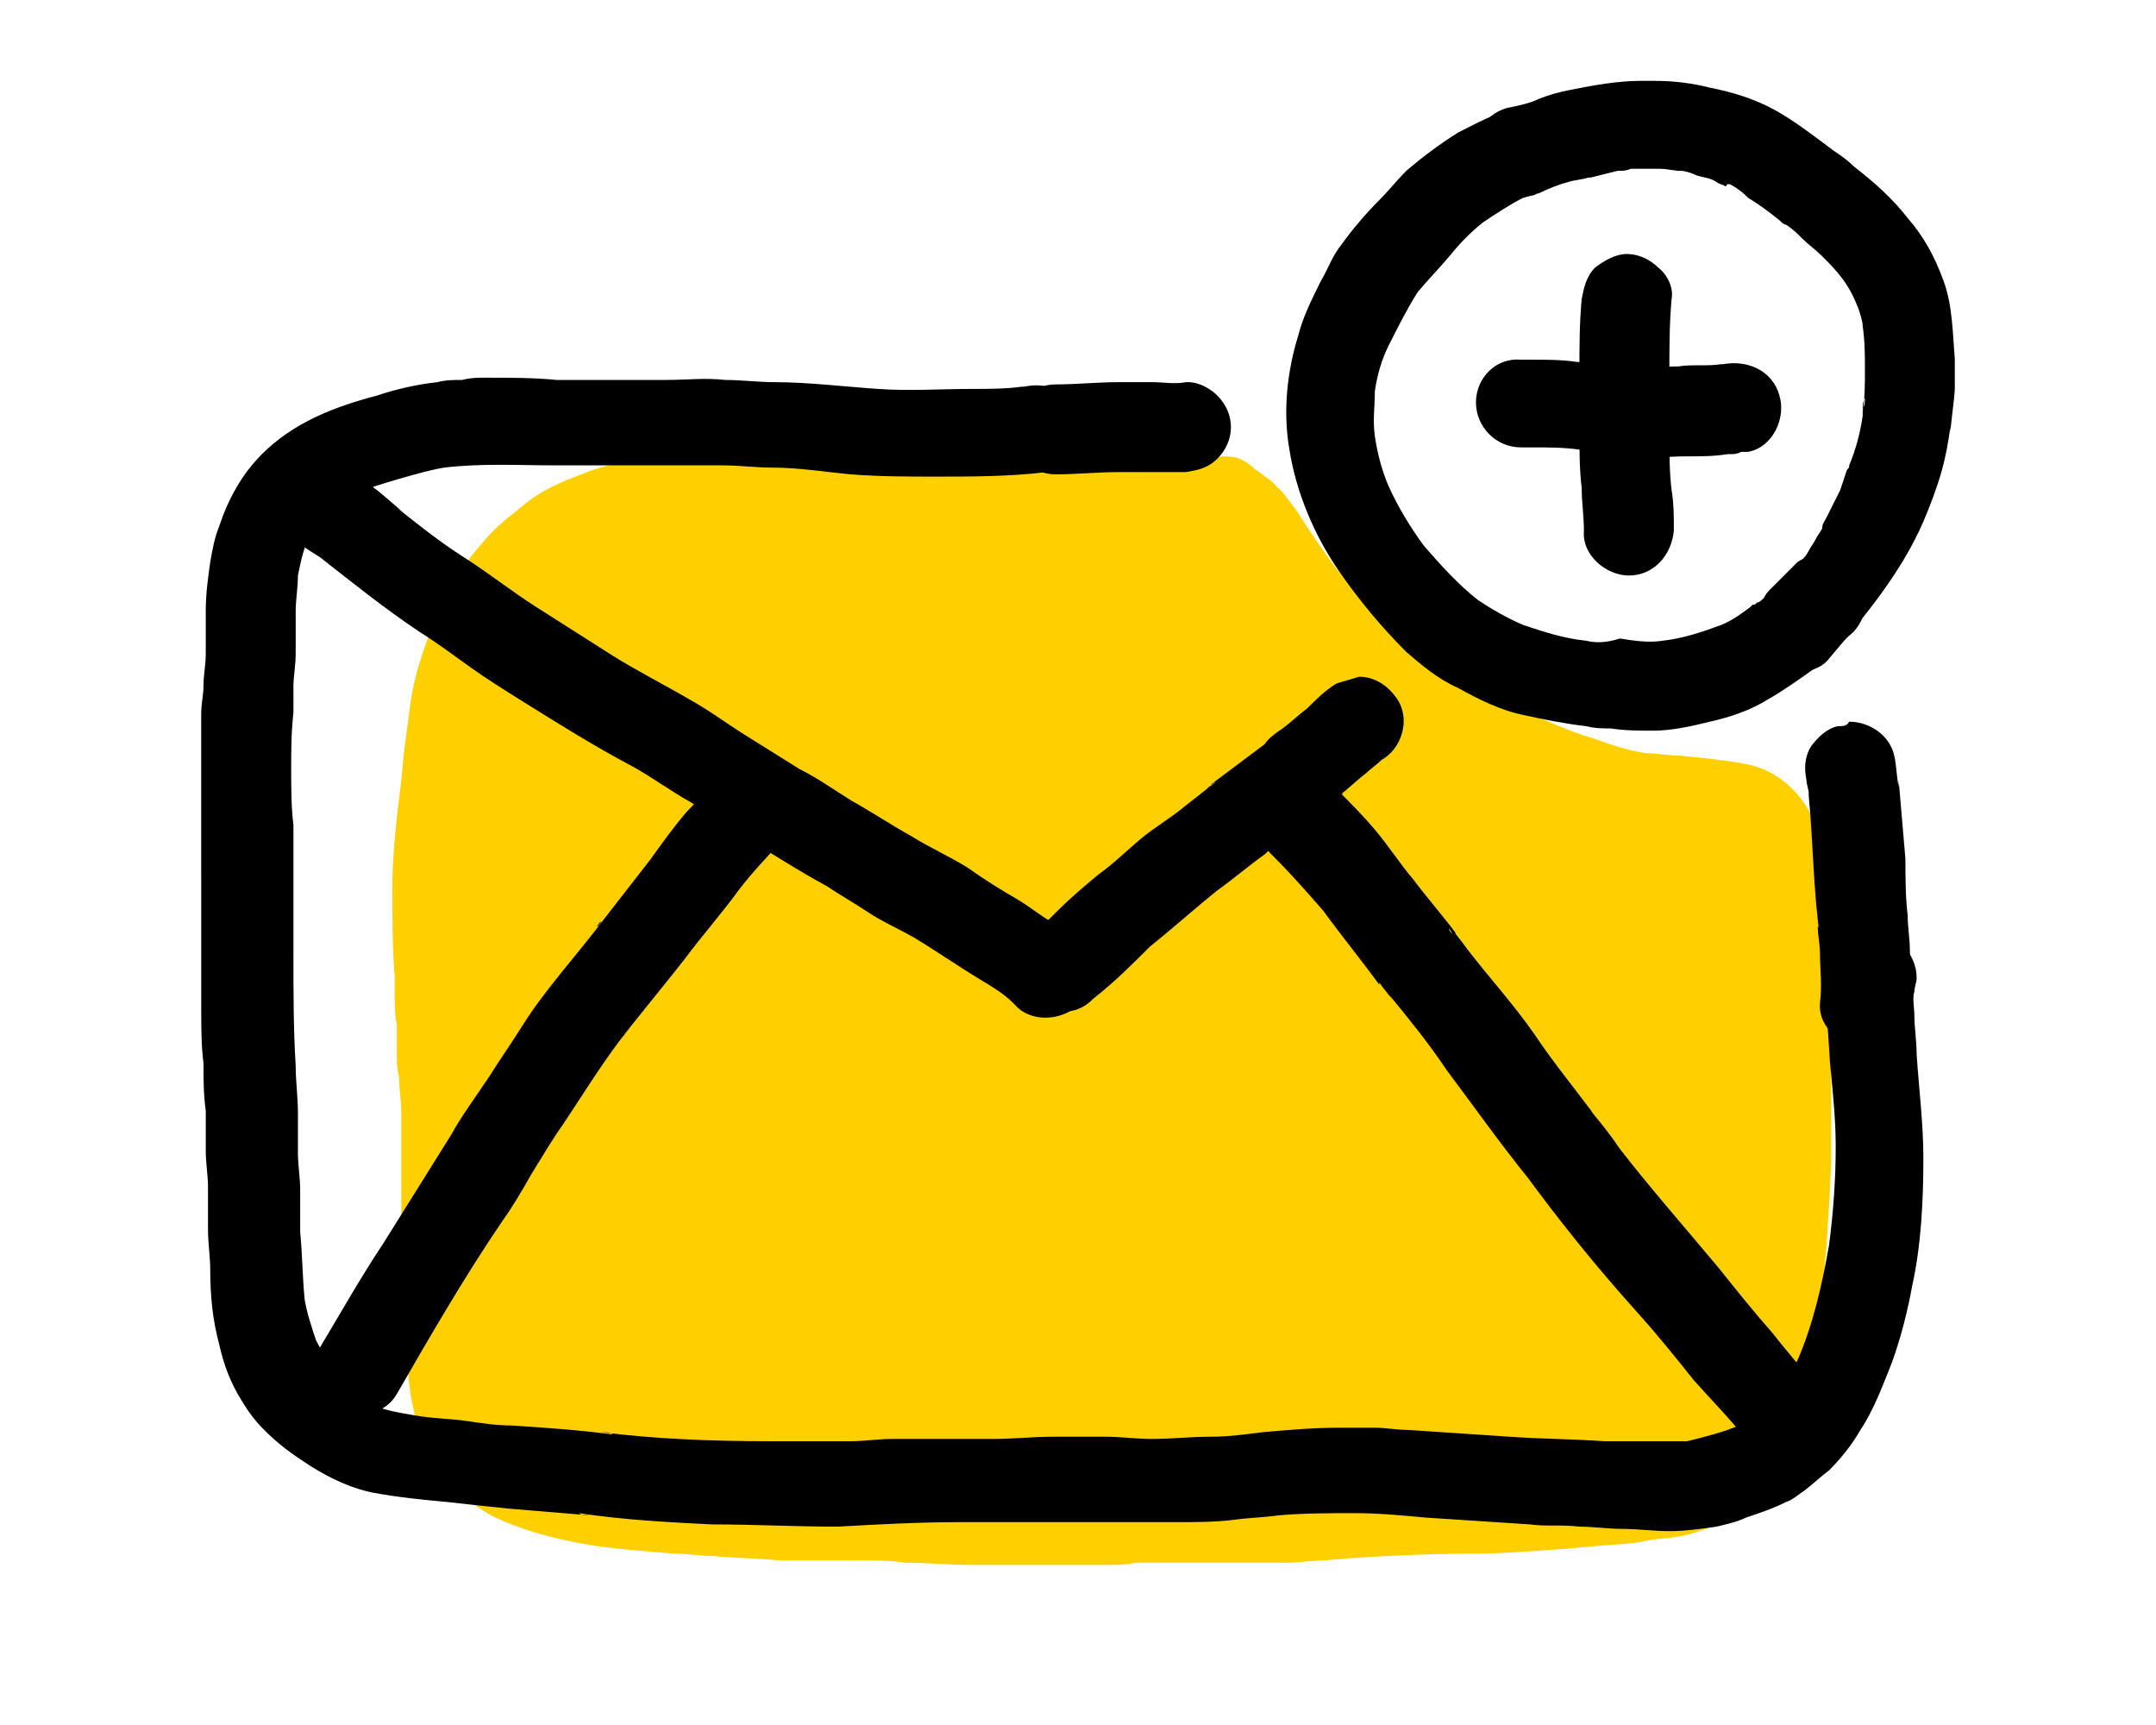 <svg width="160" height="128" viewBox="0 0 160 128" fill="none" xmlns="http://www.w3.org/2000/svg">
<g clip-path="url(#clip0)">
<path d="M54.309 33.536C51.806 33.536 49.303 33.703 46.968 34.203C45.633 34.37 44.298 34.704 43.13 35.204C41.795 35.705 40.127 36.372 38.792 37.54C37.958 38.208 37.291 38.708 36.623 39.375C35.956 40.043 35.288 40.877 34.621 41.711C33.954 42.545 33.453 43.38 32.953 44.547C31.618 47.384 30.784 49.886 30.45 52.222C30.283 53.557 30.116 54.725 29.95 56.06L29.783 57.895C29.449 60.565 29.115 63.234 29.115 65.903C29.115 68.072 29.115 70.241 29.282 72.41V73.411C29.282 74.246 29.282 75.247 29.449 76.081C29.449 76.748 29.449 77.416 29.449 78.083C29.449 78.75 29.449 79.251 29.616 79.918C29.616 80.752 29.783 81.754 29.783 82.588C29.783 84.757 29.783 86.926 29.783 89.095V91.264C29.783 93.433 29.95 95.768 29.95 97.77L30.116 99.773C30.283 102.275 30.45 105.112 31.785 107.614C32.285 108.782 33.12 109.616 33.787 110.451C34.454 111.118 35.288 111.785 36.456 112.453C38.459 113.454 40.794 114.121 43.631 114.622C45.8 114.955 47.968 115.122 50.138 115.289C50.972 115.289 51.973 115.456 52.807 115.456C54.642 115.623 56.311 115.623 57.812 115.79C58.647 115.79 59.481 115.79 60.315 115.79C60.982 115.79 61.816 115.79 62.484 115.79C62.984 115.79 63.652 115.79 64.152 115.79C65.153 115.79 66.154 115.79 67.156 115.956C68.824 115.956 70.492 116.123 72.161 116.123C73.996 116.123 75.831 116.123 77.834 116.123H81.838C82.672 116.123 83.506 116.123 84.34 115.956C85.008 115.956 85.675 115.956 86.343 115.956H87.677C88.845 115.956 89.846 115.956 91.014 115.956C91.848 115.956 92.516 115.956 93.35 115.956C94.017 115.956 94.852 115.956 95.519 115.956C96.353 115.956 97.354 115.79 98.188 115.79L100.19 115.623C102.693 115.456 105.863 115.289 109.2 115.289C111.369 115.289 113.538 115.122 115.707 114.955C116.374 114.955 117.209 114.789 117.876 114.789C119.044 114.622 120.379 114.622 121.546 114.455L122.381 114.288C123.382 114.121 124.55 114.121 125.551 113.788C127.886 113.12 130.055 111.952 131.39 110.284C132.224 109.283 132.725 108.282 133.225 107.114C133.559 106.446 133.559 105.612 133.726 104.778V104.444C134.227 101.608 134.894 98.605 135.228 95.602C135.561 92.932 135.728 89.929 135.895 86.258C135.895 84.924 135.895 83.756 135.895 82.421C135.895 80.586 135.895 78.917 135.895 77.082C136.062 74.579 136.062 72.077 135.895 69.407C135.895 68.74 135.728 68.072 135.728 67.238C135.561 65.57 135.394 63.901 135.061 62.233C134.393 59.397 132.224 57.228 129.722 56.727C128.053 56.393 126.218 56.227 124.55 56.06C123.715 56.06 123.048 55.893 122.214 55.893C121.046 55.726 119.878 55.392 118.543 54.892L118.043 54.725C116.875 54.391 115.707 53.891 114.539 53.39C113.705 53.056 112.871 52.723 112.203 52.389L110.368 51.555C108.7 50.721 107.198 49.72 106.03 48.885C104.862 48.051 103.861 47.05 102.86 46.049L102.193 45.382C101.025 44.214 100.024 43.213 99.189 42.212C98.188 40.877 97.521 39.876 96.854 38.875C96.353 38.041 95.853 37.373 95.185 36.539C94.852 36.205 94.685 36.038 94.351 35.705C93.85 35.371 93.517 35.038 93.183 34.871C92.516 34.203 91.848 33.87 91.014 33.87H90.847C90.013 33.87 89.346 34.036 88.511 34.036C87.177 34.203 85.842 34.203 84.34 34.37C83.673 34.37 83.172 34.37 82.505 34.37C81.671 34.37 80.837 34.37 80.002 34.37H78.835C77.667 34.37 76.332 34.537 75.164 34.537H74.663C73.329 34.537 71.994 34.537 70.659 34.37C69.658 34.203 68.824 34.203 67.823 34.036C67.156 34.036 66.655 33.87 65.988 33.87C63.986 33.703 61.983 33.536 60.148 33.536C59.147 33.536 57.979 33.536 56.978 33.369C55.81 33.536 55.143 33.536 54.309 33.536Z" fill="#FFD000"/>
<path d="M36.124 28.025C35.457 28.025 34.957 28.025 34.289 28.192C33.622 28.192 33.121 28.192 32.454 28.358C30.952 28.525 29.451 28.859 27.949 29.359C24.779 30.194 21.776 31.361 19.44 33.697C17.939 35.199 16.938 37.034 16.27 39.036C15.937 39.87 15.77 40.705 15.603 41.706C15.436 42.874 15.269 44.042 15.269 45.376C15.269 46.377 15.269 47.545 15.269 48.546C15.269 49.381 15.102 50.048 15.102 50.882C15.102 51.55 14.935 52.217 14.935 52.884C14.935 54.219 14.769 55.554 14.769 56.722C14.769 59.725 14.935 62.561 14.935 65.564C14.935 68.734 14.935 71.738 14.935 74.908C14.935 76.242 14.935 77.577 15.102 78.912C15.102 80.08 15.102 81.248 15.269 82.416C15.269 83.417 15.269 84.418 15.269 85.419C15.269 86.253 15.436 87.254 15.436 88.088C15.436 89.089 15.436 90.257 15.436 91.258C15.436 92.259 15.603 93.26 15.603 94.261C15.603 96.097 15.77 97.932 16.27 99.767C16.604 101.269 17.104 102.604 17.939 103.938C18.439 104.773 18.94 105.44 19.607 106.107C20.441 106.942 21.275 107.609 22.276 108.276C23.945 109.444 25.947 110.445 27.782 110.779C29.618 111.113 31.286 111.279 33.121 111.446C34.623 111.613 36.124 111.78 37.793 111.947C39.795 112.114 41.797 112.281 43.799 112.447C43.466 112.447 43.132 112.447 42.965 112.281C46.302 112.781 49.472 112.948 52.809 113.115C55.979 113.115 58.982 113.282 62.152 113.282C65.155 113.115 68.158 112.948 71.162 112.948C72.663 112.948 74.165 112.948 75.666 112.948C77.168 112.948 78.503 112.948 80.004 112.948C81.339 112.948 82.507 112.948 83.842 112.948C85.01 112.948 86.177 112.948 87.345 112.948C88.68 112.948 90.182 112.948 91.516 112.781C92.684 112.614 93.685 112.614 94.853 112.447C96.689 112.281 98.691 112.281 100.526 112.281C102.361 112.281 104.03 112.447 105.865 112.614C108.368 112.781 111.037 112.948 113.54 113.115C114.708 113.282 115.876 113.115 117.21 113.282C118.211 113.282 119.379 113.448 120.38 113.448C121.548 113.448 122.716 113.615 123.884 113.615C125.052 113.615 126.22 113.448 127.388 113.282C128.055 113.115 128.889 112.948 129.557 112.614C130.558 112.281 131.559 111.947 132.56 111.446C133.06 111.279 133.394 110.946 133.895 110.612C134.562 110.112 135.063 109.611 135.73 109.111C136.564 108.276 137.398 107.275 138.066 106.107C139.067 104.606 139.734 102.77 140.402 101.102C141.069 99.267 141.569 97.265 141.903 95.429C142.571 92.426 142.737 89.089 142.737 85.919C142.737 83.417 142.404 80.747 142.237 78.245C142.237 77.243 142.07 76.242 142.07 75.408C142.07 74.741 141.903 74.073 142.07 73.573C142.07 73.239 142.237 72.906 142.237 72.572C142.237 70.737 140.735 69.235 138.9 69.235C137.232 69.235 136.064 70.403 135.73 71.904C135.73 71.904 135.73 71.904 135.73 71.738C135.396 73.072 135.396 74.24 135.563 75.575C135.73 76.91 135.73 78.411 135.897 79.746C136.064 81.581 136.23 83.25 136.23 85.085C136.23 87.421 136.064 89.924 135.73 92.426C135.229 95.263 134.562 98.266 133.394 100.935C132.894 101.769 132.56 102.77 131.893 103.438C131.392 104.105 130.892 104.606 130.224 105.106C129.89 105.44 129.39 105.607 129.056 105.774C127.888 106.274 126.554 106.608 125.219 106.942C124.218 106.942 123.384 106.942 122.382 106.942C121.215 106.942 120.047 106.942 119.046 106.942C116.71 106.775 114.374 106.775 112.038 106.608C109.536 106.441 107.033 106.274 104.53 106.107C103.696 106.107 102.862 105.94 102.028 105.94C101.193 105.94 100.359 105.94 99.358 105.94C97.523 105.94 95.521 106.107 93.685 106.274C92.351 106.441 91.183 106.608 89.848 106.608C88.347 106.608 86.845 106.775 85.51 106.775C84.342 106.775 83.174 106.608 82.006 106.608C80.672 106.608 79.504 106.608 78.169 106.608C76.667 106.608 75.166 106.775 73.664 106.775C72.163 106.775 70.661 106.775 69.159 106.775C68.158 106.775 67.157 106.775 66.156 106.775C65.155 106.775 64.154 106.942 63.153 106.942C61.151 106.942 58.982 106.942 56.98 106.942C52.809 106.942 48.638 106.775 44.633 106.274C44.967 106.274 45.301 106.274 45.468 106.441C42.965 106.107 40.462 105.94 37.96 105.774C36.792 105.774 35.791 105.607 34.623 105.44C33.455 105.273 32.454 105.273 31.286 105.106C30.285 104.939 29.117 104.773 28.116 104.439C27.115 103.938 26.114 103.438 25.28 102.77C24.946 101.769 24.612 101.436 24.445 101.102C24.112 100.602 23.778 100.101 23.444 99.434C23.111 98.433 22.777 97.431 22.61 96.43C22.443 94.762 22.443 93.094 22.276 91.425C22.276 90.424 22.276 89.256 22.276 88.255C22.276 87.421 22.11 86.42 22.11 85.586C22.11 84.585 22.11 83.584 22.11 82.582C22.11 81.415 21.943 80.247 21.943 79.079C21.776 76.409 21.776 73.573 21.776 70.903C21.776 67.733 21.776 64.397 21.776 61.227C21.609 59.892 21.609 58.39 21.609 57.055C21.609 55.721 21.609 54.386 21.776 52.884C21.776 52.217 21.776 51.55 21.776 50.882C21.776 50.215 21.943 49.381 21.943 48.546C21.943 47.545 21.943 46.544 21.943 45.376C21.943 44.542 22.11 43.541 22.11 42.707C22.276 41.873 22.443 41.038 22.777 40.204C23.111 39.704 23.278 39.203 23.611 38.703C23.945 38.369 24.279 38.035 24.612 37.702C25.28 37.368 25.78 36.867 26.448 36.534C27.449 36.2 28.45 35.866 29.618 35.533C30.785 35.199 31.953 34.865 32.955 34.698C35.791 34.365 38.46 34.532 41.297 34.532C43.966 34.532 46.636 34.532 49.305 34.532C50.807 34.532 52.142 34.532 53.643 34.532C54.811 34.532 56.146 34.698 57.314 34.698C59.316 34.698 61.318 35.032 63.153 35.199C65.322 35.366 67.324 35.366 69.493 35.366C72.163 35.366 74.832 35.366 77.668 35.032C78.503 34.865 79.337 34.198 79.671 33.531C80.171 32.696 80.171 31.862 80.004 31.028C79.838 30.194 79.17 29.526 78.503 29.026C77.668 28.525 76.834 28.525 76 28.692H75.833C74.665 28.859 73.331 28.859 72.163 28.859C69.827 28.859 67.491 29.026 65.155 28.859C62.653 28.692 59.983 28.358 57.48 28.358C56.312 28.358 54.978 28.192 53.81 28.192C52.308 28.025 50.974 28.192 49.472 28.192C46.803 28.192 43.966 28.192 41.297 28.192C39.628 28.025 37.793 28.025 36.124 28.025ZM129.557 105.106C129.557 105.106 129.39 105.106 129.39 105.273C129.39 105.106 129.39 105.106 129.557 105.106Z" fill="black"/>
<path d="M88.011 28.357C87.177 28.524 86.343 28.357 85.509 28.357C84.674 28.357 83.84 28.357 83.006 28.357C81.504 28.357 79.836 28.524 78.334 28.524C76.499 28.524 74.998 30.026 74.998 31.861C74.998 33.696 76.499 35.198 78.334 35.198C79.836 35.198 81.504 35.031 83.006 35.031C83.84 35.031 84.674 35.031 85.509 35.031C86.343 35.031 87.177 35.031 88.011 35.031C89.012 34.864 89.68 34.697 90.347 34.03C91.014 33.363 91.348 32.529 91.348 31.694C91.348 30.86 91.014 30.026 90.347 29.358C89.847 28.858 89.012 28.357 88.178 28.357H88.011Z" fill="black"/>
<path d="M136.398 53.885C135.564 54.052 134.897 54.719 134.396 55.386C133.896 56.221 133.896 57.055 134.062 57.889C134.062 58.223 134.229 58.556 134.229 58.89V59.057C134.563 62.561 134.563 66.064 135.064 69.568C135.064 69.234 135.064 68.901 134.897 68.734C134.897 69.401 135.064 70.069 135.064 70.736C135.064 71.904 135.23 73.072 135.064 74.407C134.897 76.242 136.732 77.743 138.4 77.743C139.235 77.743 140.069 77.41 140.736 76.742C141.404 76.075 141.57 75.241 141.737 74.407C141.904 73.072 141.737 71.904 141.737 70.569C141.737 69.735 141.57 68.734 141.57 67.9C141.404 66.565 141.404 65.063 141.404 63.729C141.237 61.727 141.07 59.891 140.903 57.889C140.903 58.056 140.903 58.223 140.903 58.39C140.736 57.555 140.736 56.721 140.569 56.054C140.236 54.552 138.734 53.551 137.232 53.551C137.066 53.885 136.732 53.885 136.398 53.885Z" fill="black"/>
<path d="M117.38 7.168C115.711 7.335 114.043 7.669 112.541 8.002C111.04 8.336 109.538 9.17 108.204 9.838C106.869 10.672 105.534 11.673 104.366 12.674C103.699 13.341 103.031 14.176 102.364 14.843C101.363 15.844 100.362 17.012 99.528 18.18C98.86 19.014 98.527 20.015 98.026 20.849C97.359 22.184 96.691 23.519 96.358 24.854C95.523 27.523 95.19 30.526 95.69 33.363C96.191 36.533 97.526 39.703 99.361 42.372C100.862 44.541 102.531 46.543 104.366 48.379C105.534 49.38 106.702 50.381 108.204 51.048C109.705 51.882 111.374 52.717 113.042 53.05C114.544 53.384 116.212 53.718 117.714 53.884C118.381 54.051 118.882 54.051 119.549 54.051C120.55 54.218 121.718 54.218 122.719 54.218C124.054 54.218 125.555 53.884 126.89 53.551C128.392 53.217 129.893 52.717 131.228 51.882C132.396 51.215 133.564 50.381 134.732 49.546C135.733 48.712 136.567 47.711 137.568 46.877C138.736 45.542 138.903 43.54 137.568 42.205C136.567 41.204 134.565 40.871 133.397 41.705C133.23 41.872 132.896 42.205 132.73 42.372C132.563 42.539 132.229 42.873 132.062 43.04C131.895 43.206 131.562 43.54 131.395 43.707C131.228 43.874 131.061 44.041 130.894 44.374C130.727 44.541 130.561 44.708 130.394 44.708C130.227 44.875 130.227 44.875 130.06 44.875L129.893 45.042C129.226 45.542 128.558 46.043 127.724 46.376C126.389 46.877 124.888 47.377 123.386 47.544C122.385 47.711 121.217 47.544 120.216 47.377C119.215 47.711 118.381 47.711 117.714 47.544C116.045 47.377 114.544 46.877 113.042 46.376C111.874 45.876 110.706 45.209 109.705 44.541C108.204 43.373 106.869 41.872 105.701 40.537C104.7 39.202 103.699 37.534 103.031 36.032C102.531 34.864 102.197 33.529 102.03 32.362C101.863 31.194 102.03 30.193 102.03 29.025C102.197 27.857 102.531 26.689 103.031 25.688C103.699 24.353 104.366 23.018 105.2 21.684C106.035 20.683 106.869 19.848 107.703 18.847C108.37 18.013 109.205 17.179 110.039 16.512C111.04 15.844 112.041 15.177 113.042 14.676C113.209 14.676 113.376 14.509 113.543 14.509C114.377 14.009 115.378 13.508 116.379 13.341C116.879 13.175 117.38 13.175 117.88 13.008C117.88 13.008 117.88 13.008 118.047 13.008C118.715 12.841 119.215 12.674 119.883 12.674C120.216 12.674 120.55 12.674 120.884 12.507C121.217 12.507 121.551 12.507 121.718 12.507H121.885C122.385 12.507 122.886 12.507 123.219 12.507C123.219 12.507 123.219 12.507 123.053 12.507C123.553 12.507 124.221 12.674 124.721 12.674C125.055 12.674 125.555 12.841 125.889 13.008C126.389 13.175 126.89 13.175 127.391 13.508C127.557 13.675 127.891 13.675 128.058 13.842C128.225 13.675 128.225 13.508 128.392 13.341C129.393 11.84 128.725 9.671 127.224 8.837C126.389 8.336 125.722 8.002 124.888 7.669C123.72 7.335 122.552 7.168 121.384 7.001C120.717 7.001 120.049 6.835 119.549 6.835C119.048 7.001 118.214 7.168 117.38 7.168Z" fill="black"/>
<path d="M121.714 6.001C120.046 6.001 118.211 6.335 116.542 6.668C115.708 6.835 115.041 7.002 114.207 7.336C113.539 7.669 112.705 7.836 111.871 8.003C110.035 8.504 109.034 10.339 109.535 12.174C110.035 14.009 111.871 15.011 113.706 14.51C113.873 14.51 114.04 14.343 114.207 14.343C114.874 14.009 115.708 13.676 116.375 13.509C116.876 13.342 117.377 13.342 117.877 13.175H118.044C118.711 13.008 119.379 12.842 120.046 12.675C120.38 12.675 120.713 12.675 121.047 12.508C121.381 12.508 121.714 12.508 121.881 12.508H122.048C122.549 12.508 123.049 12.508 123.383 12.508C123.383 12.508 123.383 12.508 123.216 12.508C123.717 12.508 124.05 12.508 124.551 12.675C124.718 12.675 124.718 12.675 124.885 12.675C125.218 12.675 125.385 12.842 125.719 12.842C125.886 12.842 126.219 13.008 126.386 13.008C126.72 13.175 127.22 13.175 127.554 13.342C127.888 13.509 128.055 13.676 128.388 13.676C128.722 13.843 129.222 14.176 129.556 14.51C129.556 14.51 129.556 14.51 129.723 14.677C130.557 15.177 131.225 15.678 132.059 16.345C132.226 16.512 132.392 16.679 132.559 16.679C133.06 17.013 133.394 17.346 133.727 17.68C134.228 18.18 134.728 18.514 135.229 19.015C135.729 19.515 136.23 20.016 136.73 20.683C137.231 21.351 137.565 22.018 137.898 22.852C138.065 23.353 138.232 23.853 138.232 24.187C138.399 25.355 138.399 26.356 138.399 27.524C138.399 28.525 138.399 29.526 138.232 30.527V30.861C138.065 32.029 137.731 33.363 137.231 34.531C137.231 34.698 137.231 34.698 137.064 34.865C136.897 35.365 136.73 35.866 136.564 36.367C136.397 36.7 136.23 37.034 136.063 37.367C135.896 37.701 135.729 38.035 135.562 38.369C135.396 38.702 135.229 38.869 135.229 39.203C135.062 39.536 134.895 39.703 134.728 40.037C134.561 40.371 134.395 40.538 134.228 40.871C134.061 41.205 133.894 41.372 133.727 41.539C133.394 42.039 132.893 42.373 132.559 42.873C132.392 43.04 132.059 43.374 131.892 43.541C131.725 43.708 131.391 44.041 131.225 44.208C131.058 44.375 130.891 44.542 130.724 44.876C130.557 44.876 130.557 45.042 130.39 45.042C130.223 45.543 130.057 45.877 130.057 46.544C130.057 47.378 130.39 48.212 131.058 48.88C131.725 49.547 132.559 49.881 133.394 49.881C134.228 49.881 135.229 49.547 135.729 48.88C138.399 45.71 141.068 42.54 142.737 38.702C143.237 37.534 143.738 36.2 144.071 35.032C144.405 33.864 144.572 32.863 144.739 31.695C144.739 31.862 144.739 31.862 144.739 32.029C144.906 30.193 145.239 28.525 145.073 26.689C144.906 24.687 144.906 22.685 144.238 20.85C143.571 19.015 142.737 17.513 141.569 16.178C140.401 14.677 139.066 13.509 137.565 12.341C137.064 11.841 136.564 11.507 136.063 11.173C134.728 10.172 133.227 9.004 131.725 8.17C130.223 7.336 128.555 6.835 126.887 6.502C125.552 6.168 124.217 6.001 122.882 6.001C122.549 6.001 122.215 6.001 121.714 6.001ZM138.399 29.526C138.399 29.86 138.399 30.026 138.232 30.36C138.232 30.026 138.232 29.86 138.399 29.526Z" fill="black"/>
<path d="M21.944 33.865C21.11 34.031 20.443 34.699 19.942 35.366C19.108 36.868 19.442 39.203 21.11 39.871C21.444 40.038 21.944 40.205 22.278 40.371C22.945 40.872 23.279 41.039 23.779 41.373C26.115 43.208 28.618 45.21 31.121 46.878C32.455 47.713 33.79 48.714 34.958 49.548C36.126 50.382 37.461 51.216 38.795 52.05C41.465 53.719 44.134 55.387 46.971 56.889C48.472 57.723 49.807 58.724 51.309 59.558C52.643 60.393 53.811 61.227 55.146 62.061C57.148 63.229 59.15 64.564 61.319 65.732C62.32 66.399 63.488 67.066 64.489 67.734C65.49 68.401 66.658 68.902 67.826 69.569C69.495 70.57 71.163 71.738 72.832 72.739C73.666 73.24 74.5 73.74 75.167 74.407C75.167 74.407 75.167 74.407 75.334 74.574C76.502 75.909 78.838 75.742 80.006 74.574C81.341 73.24 81.174 71.237 80.006 69.903C79.505 69.235 78.671 68.735 78.004 68.401C77.169 67.901 76.335 67.233 75.501 66.733C74.333 66.065 72.998 65.231 71.83 64.397C70.496 63.563 68.994 62.895 67.659 62.061C66.158 61.227 64.656 60.226 63.155 59.392C61.82 58.557 60.652 57.723 59.317 57.056C57.982 56.222 56.648 55.387 55.313 54.553C53.978 53.719 52.643 52.718 51.142 51.884C49.14 50.716 47.138 49.715 45.302 48.547C43.467 47.379 41.632 46.211 39.797 45.043C37.961 43.875 36.293 42.54 34.458 41.373C32.622 40.205 30.954 38.87 29.285 37.535C29.452 37.702 29.786 37.869 29.953 38.036C29.119 37.368 28.284 36.534 27.283 35.867C26.616 35.366 25.948 35.032 25.114 34.699C24.947 34.365 24.614 34.365 24.447 34.198C23.946 33.865 23.279 33.698 22.779 33.698C22.445 33.865 22.278 33.865 21.944 33.865Z" fill="black"/>
<path d="M99.191 50.716C98.356 51.216 97.689 51.884 97.022 52.551C96.354 53.051 95.854 53.552 95.186 54.053C94.686 54.386 94.185 54.72 93.852 55.22C92.517 56.221 91.182 57.223 89.847 58.224C90.014 58.224 90.014 58.057 90.181 58.057C89.347 58.724 88.679 59.225 87.845 59.892C86.844 60.726 85.676 61.394 84.675 62.228C83.674 63.062 82.673 64.063 81.505 64.897C80.504 65.732 79.503 66.566 78.502 67.567C77.835 68.234 77.167 68.902 76.5 69.402C75.832 69.903 75.499 70.904 75.499 71.738C75.499 72.572 75.832 73.406 76.5 74.074C77.167 74.741 78.001 75.075 78.836 75.075C79.837 75.075 80.504 74.741 81.171 74.074C82.673 72.906 84.008 71.571 85.343 70.236C87.011 68.902 88.679 67.4 90.348 66.065C91.516 65.231 92.684 64.23 93.852 63.396C94.185 63.062 94.686 62.728 95.019 62.395C95.687 61.894 96.521 61.394 97.189 60.893C98.023 60.226 98.857 59.558 99.691 58.891C99.524 58.891 99.524 59.058 99.357 59.058C100.025 58.557 100.692 57.89 101.36 57.389C101.693 57.056 102.194 56.722 102.527 56.388C104.029 55.554 104.696 53.385 103.695 51.884C103.028 50.883 102.027 50.215 100.859 50.215C100.358 50.382 99.691 50.549 99.191 50.716ZM87.511 60.059L87.345 60.226C87.345 60.226 87.345 60.226 87.511 60.059ZM89.514 58.557C89.68 58.391 89.847 58.391 90.014 58.224C89.68 58.391 89.68 58.391 89.514 58.557Z" fill="black"/>
<path d="M53.474 57.555C52.64 58.389 51.806 59.39 50.971 60.225C49.97 61.392 49.136 62.56 48.302 63.728C47.134 65.23 45.966 66.731 44.798 68.233C42.796 70.903 40.46 73.405 38.792 76.075C37.958 77.409 37.123 78.577 36.289 79.912C35.288 81.414 34.287 82.749 33.453 84.25C32.619 85.585 31.784 86.92 30.95 88.254C30.116 89.589 29.282 90.924 28.448 92.259C26.779 94.761 25.277 97.431 23.776 99.933C22.775 101.602 23.275 103.604 24.944 104.605C26.445 105.439 28.614 104.939 29.449 103.437C31.951 99.099 34.454 94.761 37.29 90.59C38.124 89.422 38.792 88.254 39.459 87.086C40.293 85.752 40.961 84.584 41.795 83.416C43.13 81.414 44.465 79.245 45.966 77.243C47.635 75.074 49.47 72.905 51.138 70.736C50.971 70.903 50.804 71.236 50.638 71.403C51.972 69.568 53.474 67.899 54.809 66.064C55.81 64.729 56.978 63.562 58.146 62.227C59.48 60.892 59.48 58.723 58.146 57.555C57.478 56.888 56.644 56.554 55.81 56.554C54.976 56.554 54.141 56.888 53.474 57.555ZM44.631 68.4C44.465 68.567 44.465 68.734 44.298 68.734C44.465 68.567 44.465 68.4 44.631 68.4ZM46.467 76.575C46.467 76.742 46.3 76.742 46.3 76.909C46.3 76.742 46.3 76.742 46.467 76.575Z" fill="black"/>
<path d="M94.518 58.89C93.183 60.225 93.183 62.394 94.518 63.562C95.853 64.896 97.021 66.231 98.189 67.566C99.523 69.401 101.025 71.237 102.36 73.072C102.36 73.072 102.36 73.072 102.36 72.905C102.693 73.405 103.027 73.739 103.361 74.24C103.194 74.073 103.194 73.906 103.027 73.739C104.529 75.574 106.03 77.41 107.365 79.412C109.367 82.081 111.369 84.918 113.538 87.587C113.371 87.42 113.205 87.087 113.038 86.92C115.707 90.59 118.544 94.094 121.547 97.431C123.048 99.099 124.383 100.768 125.718 102.436C127.053 103.938 128.387 105.273 129.555 106.774C130.056 107.441 130.723 108.109 131.557 108.276C132.392 108.443 133.393 108.443 134.06 107.942C134.727 107.441 135.395 106.774 135.562 105.94C135.728 105.106 135.728 104.105 135.228 103.437C134.06 101.936 132.725 100.434 131.557 98.933C130.223 97.431 128.888 95.763 127.553 94.094C125.05 91.091 122.548 88.254 120.212 85.251C119.545 84.25 118.877 83.416 118.043 82.415L118.21 82.582C116.708 80.58 115.207 78.744 113.872 76.742C112.37 74.573 110.535 72.571 108.867 70.402C108.533 69.902 108.199 69.568 107.866 69.067C107.866 69.067 107.866 69.234 108.032 69.234C107.031 67.9 105.863 66.565 104.862 65.23C103.861 64.062 103.027 62.727 102.026 61.56C101.192 60.559 100.191 59.557 99.19 58.556C98.522 57.889 97.688 57.555 96.854 57.555C96.02 57.889 95.019 58.223 94.518 58.89ZM107.866 69.401C107.699 69.234 107.532 69.067 107.532 68.901C107.699 69.067 107.699 69.234 107.866 69.401Z" fill="black"/>
<path d="M118.38 19.849C117.712 20.516 117.546 21.351 117.379 22.185C117.212 24.02 117.212 25.688 117.212 27.524C117.212 29.025 117.212 30.527 117.212 32.029C117.212 33.363 117.212 34.865 117.379 36.2C117.379 37.201 117.546 38.368 117.546 39.37C117.379 41.205 119.214 42.706 120.882 42.706C122.718 42.706 124.052 41.205 124.219 39.37C124.219 38.368 124.219 37.367 124.052 36.366C123.886 35.032 123.886 33.53 123.886 32.195C123.886 30.694 123.886 29.192 123.886 27.691C123.886 25.855 123.886 24.02 124.052 22.185C124.219 21.351 123.719 20.349 123.051 19.849C122.551 19.348 121.717 18.848 120.716 18.848C119.881 18.848 119.047 19.348 118.38 19.849Z" fill="black"/>
<path d="M109.534 29.86C109.534 31.695 111.035 33.197 112.87 33.197C113.204 33.197 113.371 33.197 113.705 33.197C114.873 33.197 116.04 33.197 117.208 33.363C118.71 33.53 120.045 33.697 121.546 33.864C122.714 34.031 123.882 33.864 125.05 33.864C126.218 33.864 127.219 33.864 128.22 33.697C128.22 33.697 128.22 33.697 128.387 33.697C128.387 33.697 128.387 33.697 128.554 33.697C128.554 33.697 128.554 33.697 128.387 33.697C128.721 33.697 128.887 33.697 129.221 33.53C129.388 33.53 129.555 33.53 129.722 33.53C131.557 33.197 132.558 31.028 132.057 29.359C131.557 27.524 129.722 26.69 127.886 27.023H127.72C126.718 27.19 125.551 27.023 124.549 27.19C123.382 27.19 122.381 27.357 121.213 27.19C119.878 27.023 118.376 26.857 117.042 26.857C115.874 26.69 114.873 26.69 113.705 26.69C113.371 26.69 113.037 26.69 112.87 26.69C111.035 26.523 109.534 28.024 109.534 29.86Z" fill="black"/>
</g>
<defs>
<clipPath id="clip0">
<rect width="130.138" height="116.123" fill="white" transform="translate(14.931 6)"/>
</clipPath>
</defs>
</svg>
